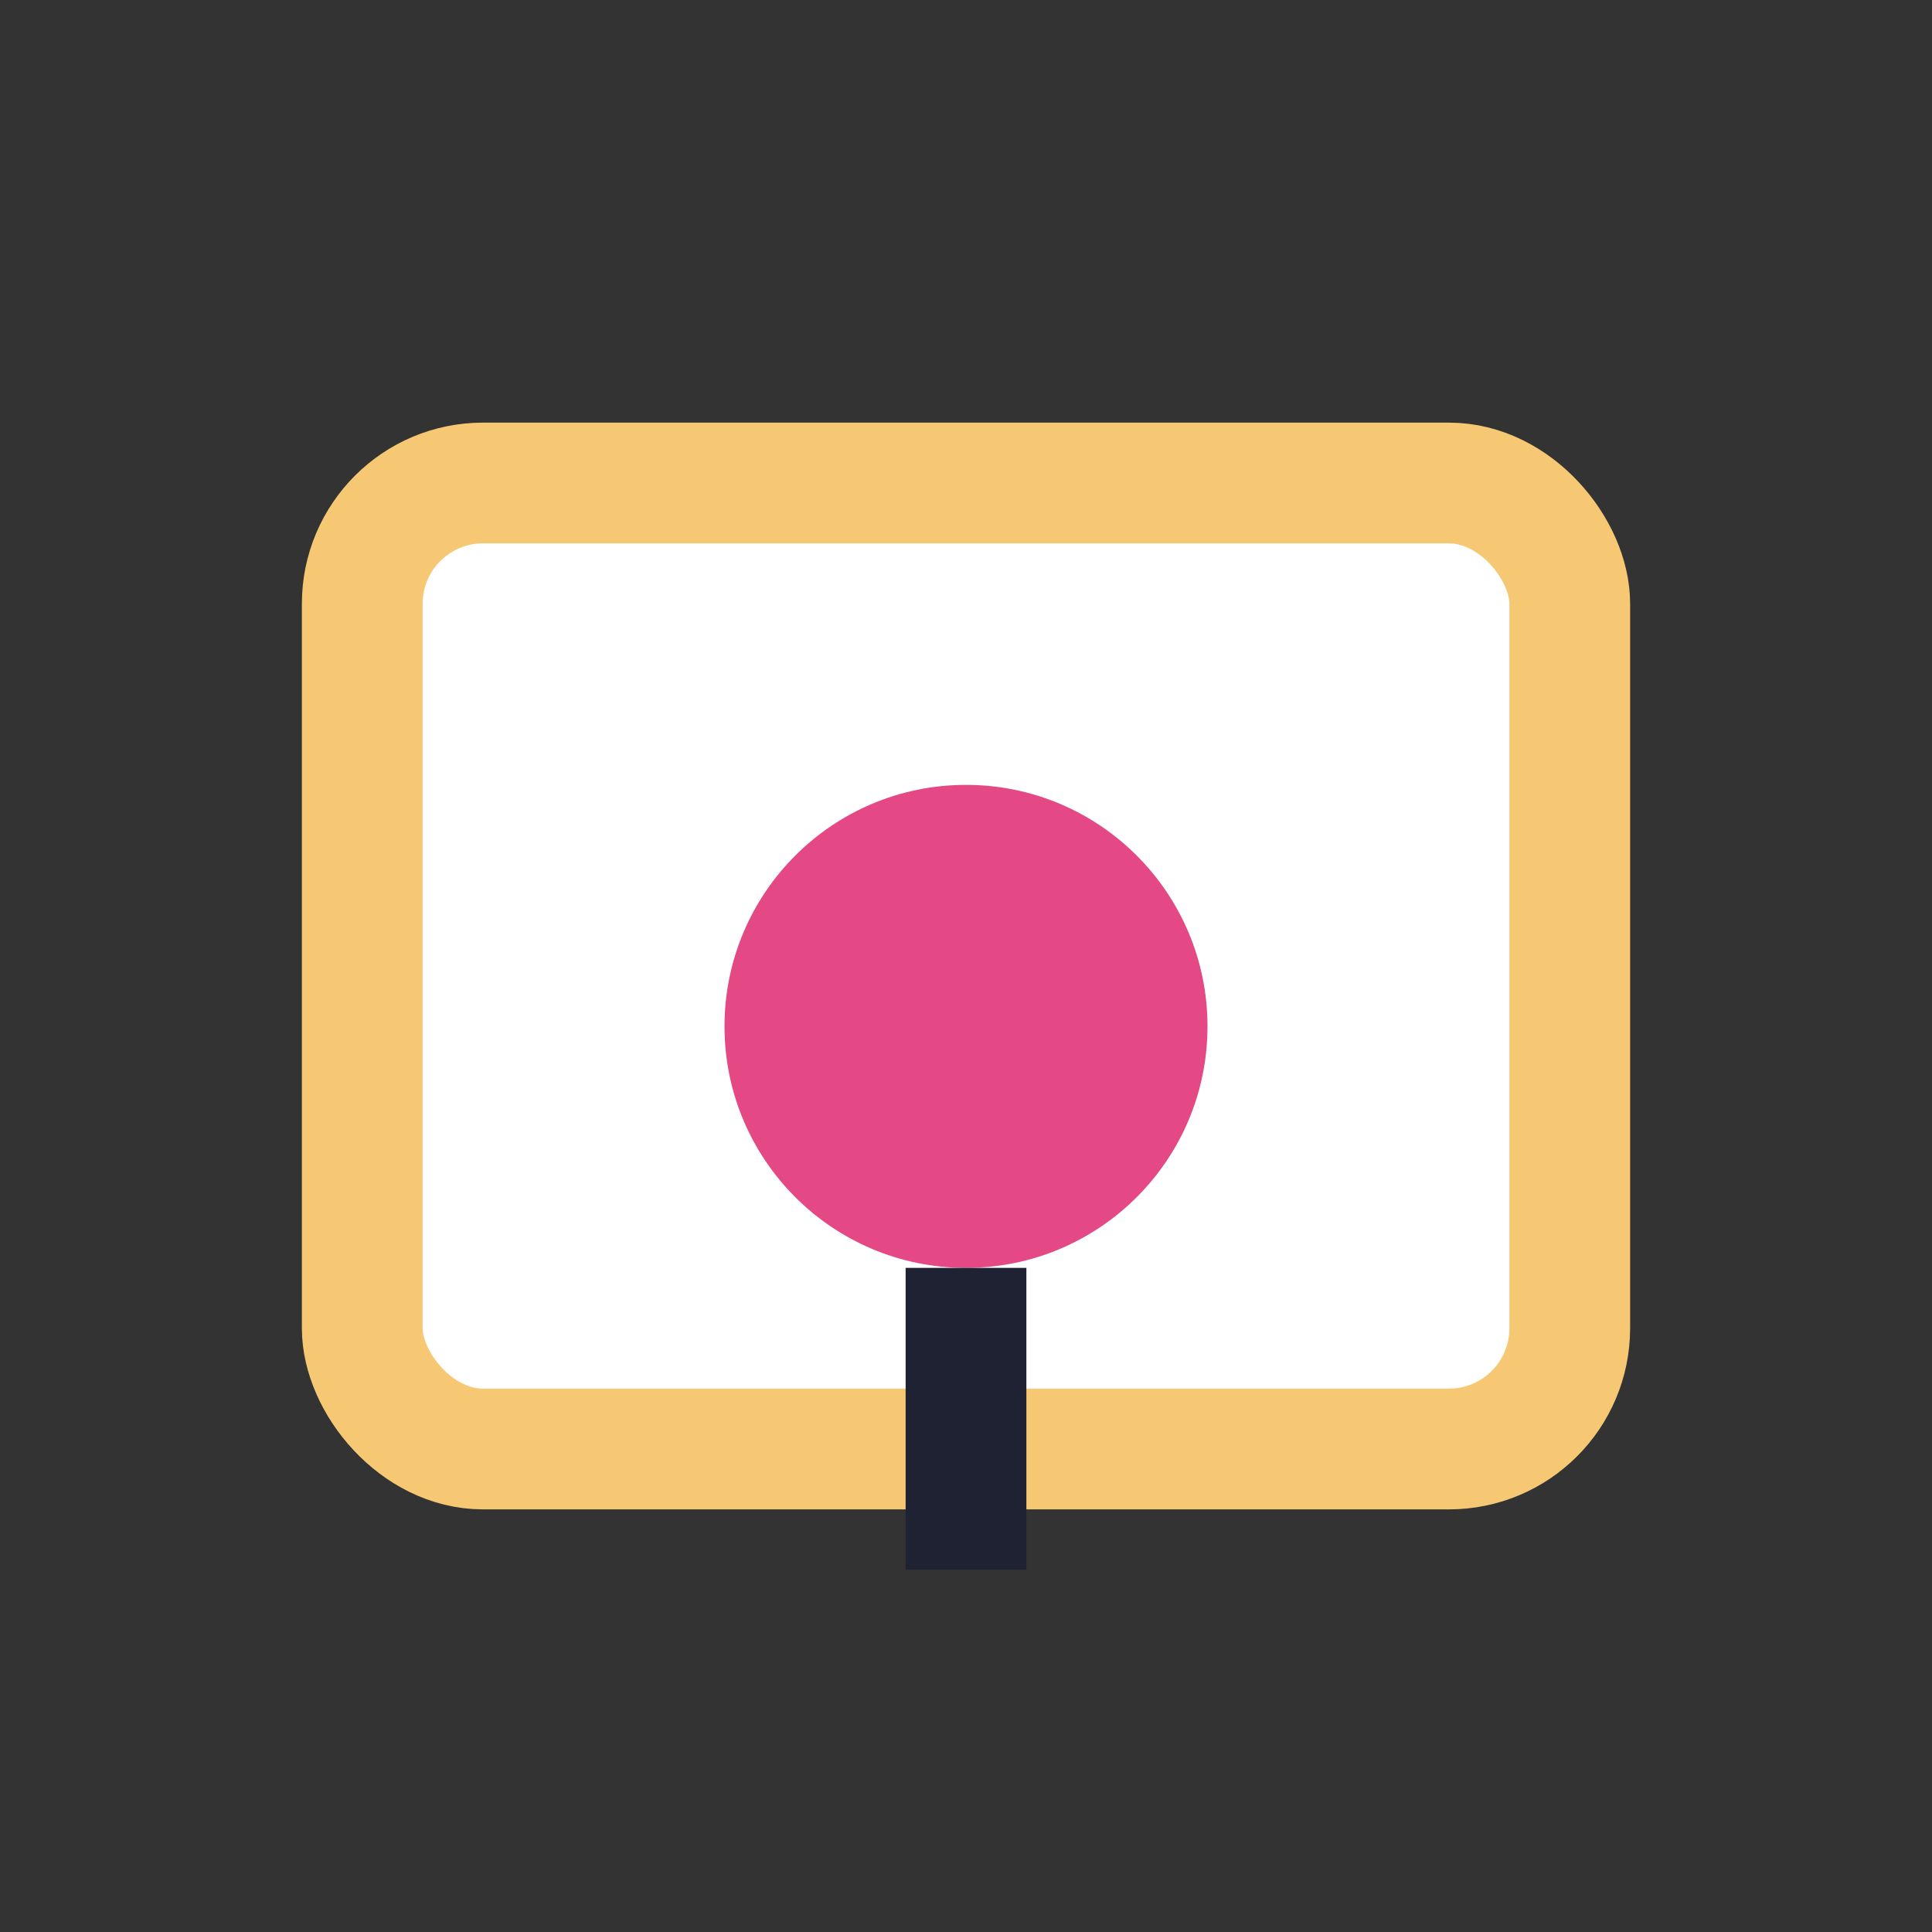 <?xml version="1.0" encoding="UTF-8"?>
<svg xmlns="http://www.w3.org/2000/svg" width="32" height="32" viewBox="0 0 32 32"><rect x="0" y="0" width="32" height="32" fill="#333333" stroke="none"/><rect x="6" y="8" width="20" height="16" rx="2" fill="#fff" stroke="#F7C873" stroke-width="2"/><circle cx="16" cy="17" r="4" fill="#E44985"/><path d="M16 21v5" stroke="#1F2232" stroke-width="2"/></svg>